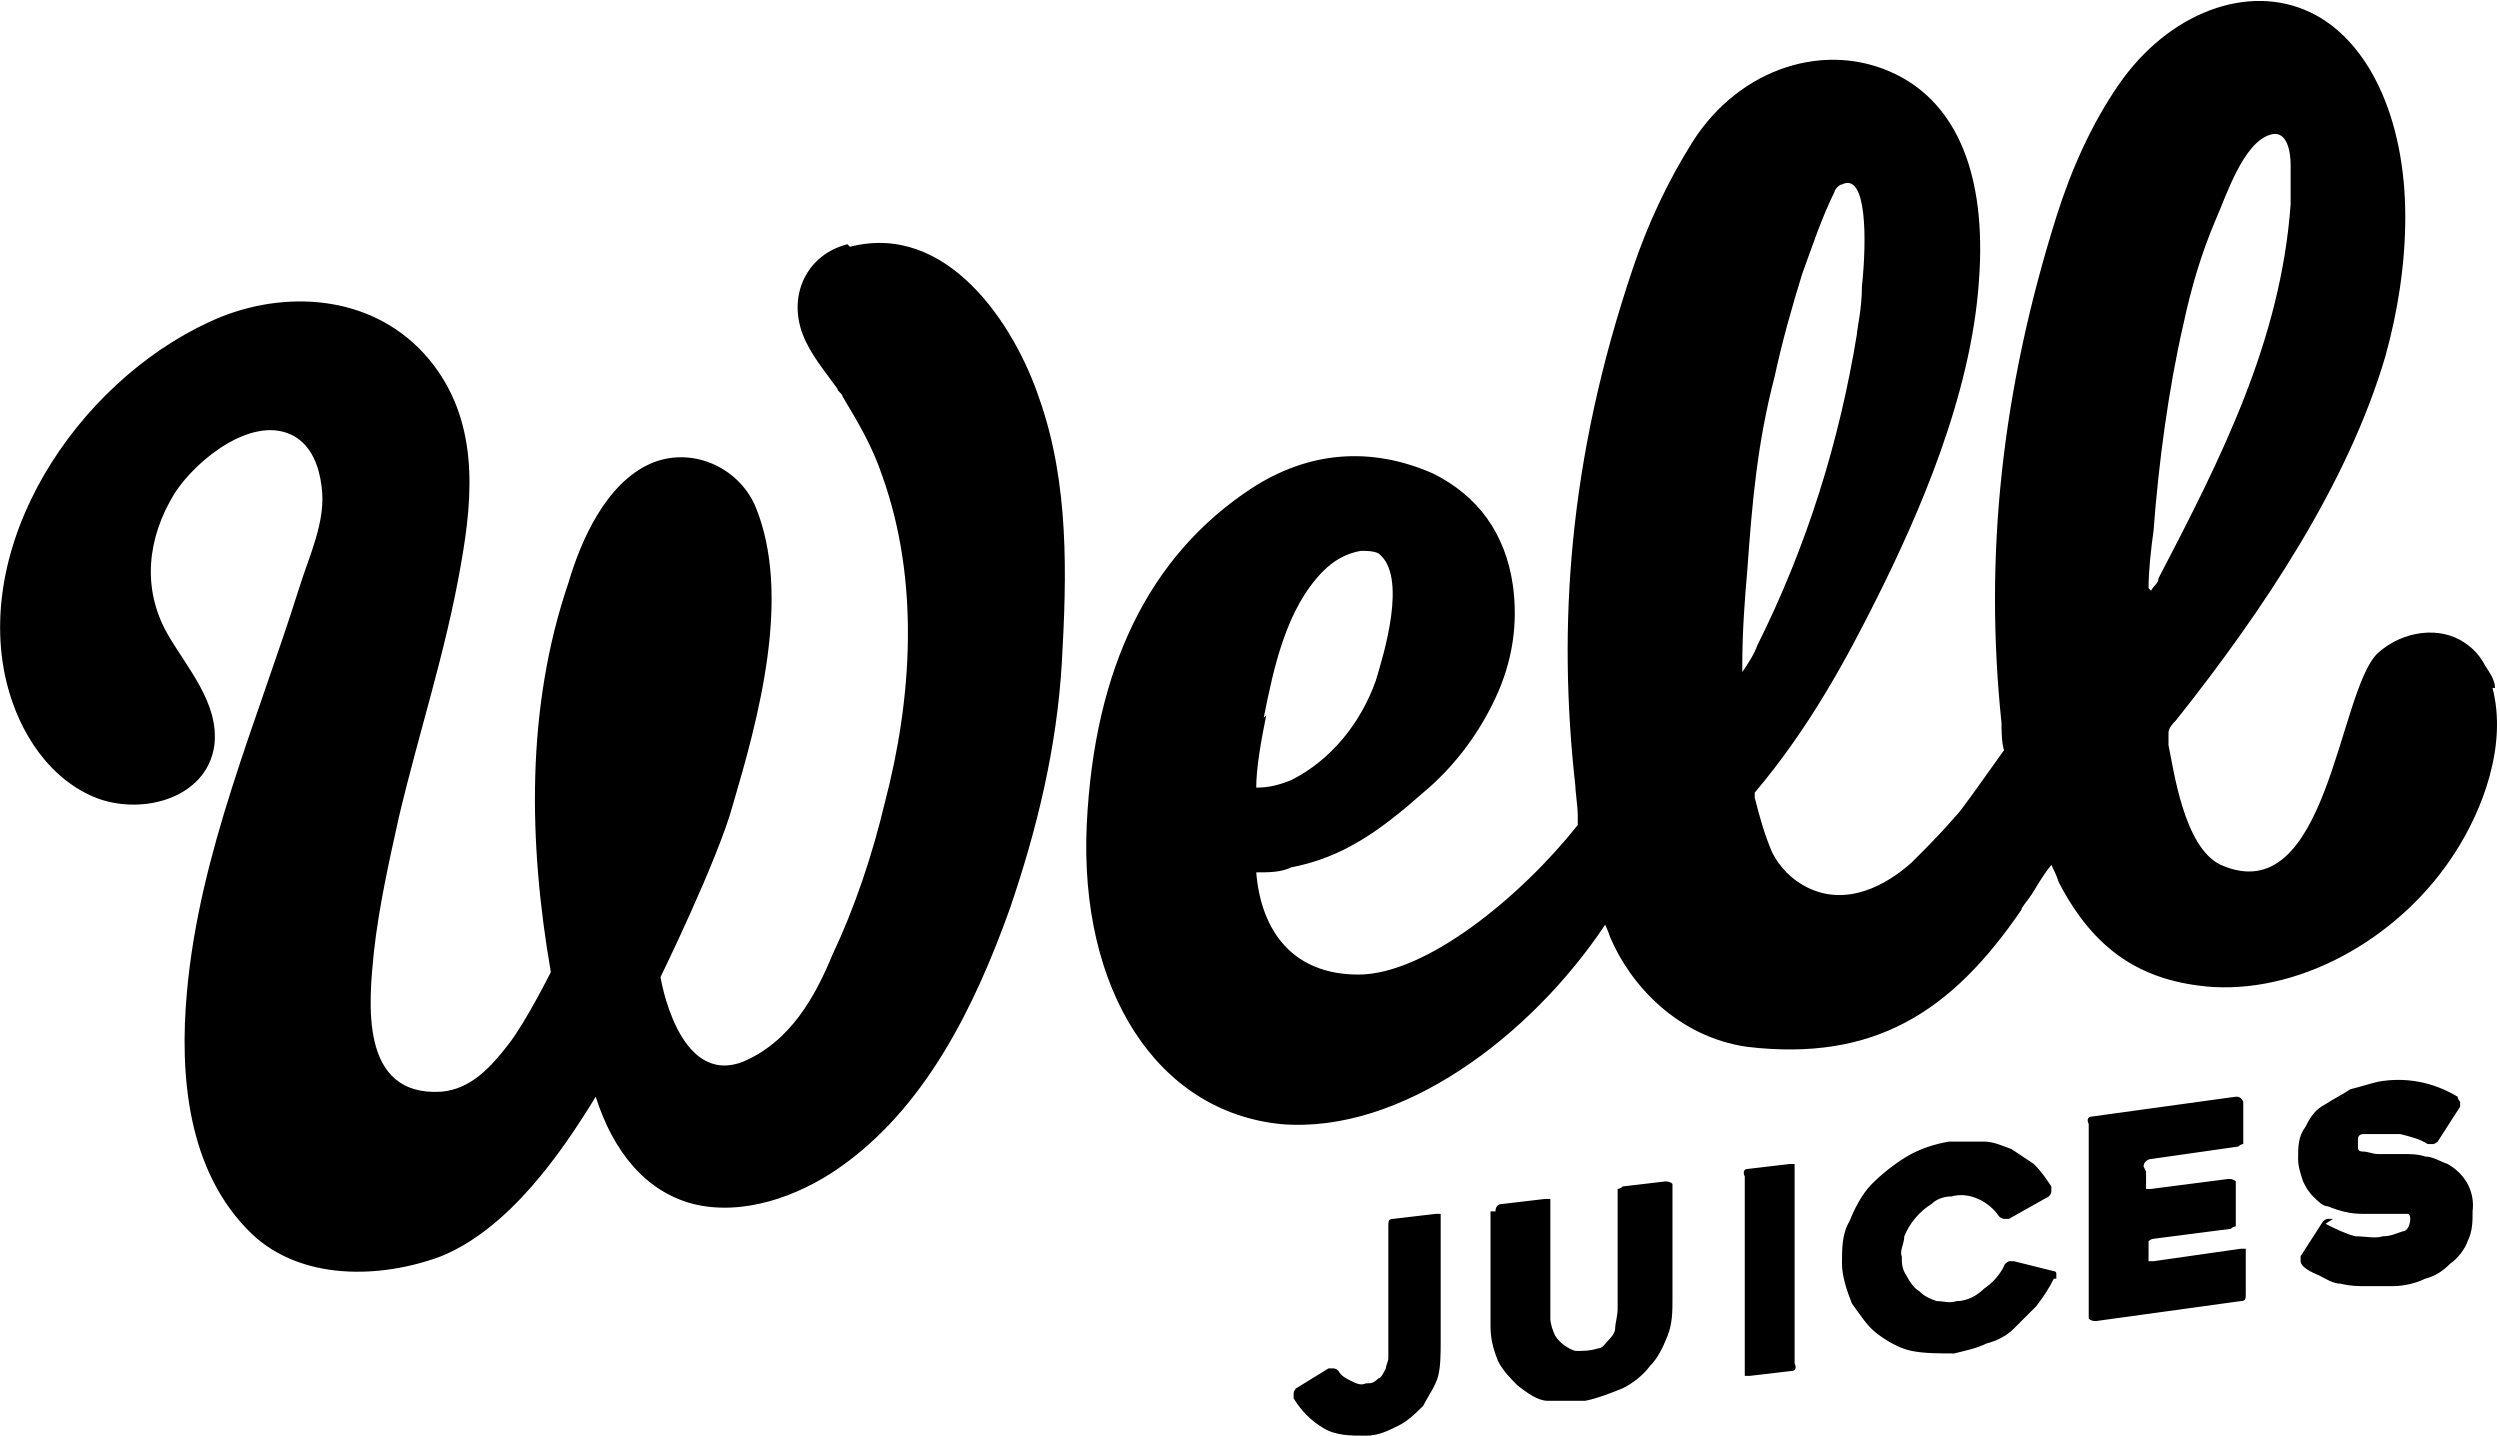 <?xml version="1.0" encoding="UTF-8"?>
<svg xmlns="http://www.w3.org/2000/svg" id="Layer_1" version="1.1" viewBox="0 0 100.3 57.6">
  <path d="M57.8,48.9v4.9c0,.5,0,1-.1,1.4-.1.4-.4.8-.6,1.2-.3.3-.6.6-1,.8-.4.2-.8.4-1.3.4-.6,0-1.2,0-1.7-.3-.5-.3-.9-.7-1.2-1.2,0,0,0-.1,0-.2,0,0,0-.1.1-.2l1.3-.8c0,0,.1,0,.2,0,0,0,.1,0,.2.1.1.2.3.3.5.4.2.1.4.2.6.1.2,0,.3,0,.5-.2.1,0,.2-.2.3-.4,0-.1.1-.3.1-.4,0-.1,0-.3,0-.4v-4.9c0-.2,0-.3.2-.3l1.7-.2c0,0,.1,0,.2,0,0,0,0,.1,0,.2h0ZM60,48.6c0-.2.1-.3.3-.3l1.7-.2c0,0,.1,0,.2,0,0,0,0,.1,0,.2v4.6c0,.2.1.5.2.7.2.3.5.5.8.6.3,0,.6,0,.9-.1.2,0,.3-.2.4-.3.1-.1.3-.3.3-.5,0-.2.1-.5.1-.8v-4.6c0,0,0-.1,0-.2,0,0,.1,0,.2-.1l1.7-.2c.1,0,.2,0,.3.1,0,0,0,0,0,0v4.6c0,.5,0,1-.2,1.5-.2.5-.4.9-.7,1.2-.3.4-.7.7-1.1.9-.5.2-1,.4-1.5.5-.5,0-1,0-1.5,0-.4,0-.8-.3-1.2-.6-.3-.3-.6-.6-.8-1-.2-.5-.3-.9-.3-1.4v-4.6q0,0,0,0ZM71.9,55l-1.7.2c0,0-.1,0-.2,0,0,0,0-.1,0-.2v-7.8c-.1-.2,0-.3.1-.3l1.7-.2c0,0,.1,0,.2,0,0,0,0,.1,0,.2v7.8c.1.2,0,.3-.1.3,0,0,0,0,0,0ZM82.4,51.3c-.2.4-.4.7-.7,1.1-.3.3-.6.6-.9.9-.3.3-.7.5-1.1.6-.4.2-.9.3-1.3.4-.6,0-1.2,0-1.7-.1-.5-.1-1-.4-1.4-.7-.4-.3-.7-.8-1-1.2-.2-.5-.4-1.1-.4-1.6,0-.6,0-1.2.3-1.7.2-.5.5-1.1.9-1.5.4-.4.9-.8,1.4-1.1.5-.3,1.1-.5,1.7-.6.4,0,.9,0,1.4,0,.4,0,.8.2,1.1.3.3.2.6.4.9.6.3.3.5.6.7.9,0,0,0,.1,0,.2,0,0,0,.1-.1.2l-1.6.9c0,0-.2,0-.2,0,0,0-.1,0-.2-.1-.4-.6-1.2-1-1.9-.8-.3,0-.6.1-.8.3-.5.3-.9.8-1.1,1.3,0,.3-.2.6-.1.8,0,.3,0,.5.2.8.1.2.3.5.5.6.2.2.4.3.7.4.3,0,.5.1.8,0,.4,0,.8-.2,1.1-.5.3-.2.6-.5.8-.9,0,0,0-.1.2-.2,0,0,.1,0,.2,0l1.6.4c0,0,.1,0,.1.1,0,0,0,.1,0,.2ZM86.1,47v.5c0,0,0,.1,0,.2,0,0,.1,0,.2,0l3.1-.4c.1,0,.2,0,.3.1,0,0,0,0,0,0v1.6c0,0,0,.1,0,.2,0,0-.1,0-.2.1l-3.1.4c0,0-.1,0-.2.1,0,0,0,.1,0,.2v.4c0,0,0,.1,0,.2,0,0,.1,0,.2,0l3.5-.5c0,0,.1,0,.2,0,0,0,0,.1,0,.2v1.6c0,.2,0,.3-.2.3l-5.8.8c-.1,0-.2,0-.3-.1,0,0,0,0,0,0v-7.8c-.1-.2,0-.3.1-.3l5.8-.8c.1,0,.2,0,.3.2,0,0,0,0,0,0v1.5c0,0,0,.1,0,.2,0,0-.1,0-.2.1l-3.5.5c-.1,0-.3.1-.3.3ZM93.3,49.1c.4.2.8.4,1.2.5.4,0,.8.1,1.1,0,.3,0,.5-.1.8-.2.2,0,.3-.3.3-.5,0,0,0-.2-.1-.2,0,0-.2,0-.3,0-.1,0-.3,0-.4,0-.2,0-.3,0-.5,0h-.6c-.5,0-.9-.1-1.4-.3-.2,0-.4-.2-.6-.4-.2-.2-.3-.4-.4-.6-.1-.3-.2-.6-.2-.9,0-.5,0-.9.3-1.3.2-.4.4-.7.8-.9.3-.2.7-.4,1-.6.4-.1.7-.2,1.1-.3,1.1-.2,2.2,0,3.2.6,0,0,0,.1.1.2,0,0,0,.2,0,.2l-.9,1.4c0,0-.1.1-.2.1,0,0-.1,0-.2,0-.3-.2-.7-.3-1.1-.4-.3,0-.6,0-.9,0,0,0-.2,0-.3,0-.1,0-.2,0-.3,0,0,0-.2,0-.2.2,0,0,0,.2,0,.3,0,.1,0,.2.2.2.2,0,.4.1.6.1.2,0,.4,0,.6,0h.4c.3,0,.6,0,.9.1.3,0,.6.2.9.3.7.4,1.1,1.1,1,1.9,0,.4,0,.8-.2,1.2-.1.3-.4.7-.7.9-.3.3-.6.5-1,.6-.4.2-.9.3-1.3.3-.4,0-.7,0-1.1,0-.3,0-.6,0-1-.1-.3,0-.6-.2-.8-.3-.2-.1-.5-.2-.7-.4,0,0-.1-.1-.1-.2,0,0,0-.2,0-.2l.9-1.4c0,0,.1-.1.2-.1,0,0,.1,0,.2,0h0ZM34,9.8c-1.6.4-2.4,2-1.8,3.6.3.8.9,1.5,1.4,2.2,0,.1.2.2.2.3.6,1,1.2,2,1.6,3.2,1.5,4.2,1.2,8.9.1,13.1-.5,2.1-1.2,4.2-2.1,6.1-.7,1.7-1.7,3.5-3.6,4.3-2.6,1-3.3-3.4-3.3-3.4,0,0,2.3-4.7,2.9-6.9,1-3.4,2.4-8.4.9-12-.7-1.6-2.6-2.4-4.2-1.7-1.8.8-2.8,3.1-3.3,4.8-1.7,5-1.6,10.4-.7,15.6,0,0-1,2-1.7,2.9-.7.9-1.5,1.8-2.7,1.9-3.3.2-2.9-3.6-2.7-5.6.2-1.8.6-3.6,1-5.4.8-3.4,1.9-6.7,2.5-10.2.5-2.8.7-5.8-1.3-8.2-2.1-2.5-5.5-2.8-8.3-1.7C3.5,14.9-1,21.3.2,27.1c.4,1.9,1.5,3.9,3.4,4.8s4.7.2,5-2c.2-1.7-1.1-3.1-1.9-4.5-1-1.8-.8-3.8.3-5.6.9-1.4,3.2-3.2,4.8-2.3.7.4,1,1.2,1.1,2,.2,1.4-.5,2.8-.9,4.1-1.7,5.4-4,10.6-4.5,16.2-.3,3.3,0,7.2,2.6,9.7,2,1.9,5.2,1.8,7.6.9,2.7-1.1,4.8-4.1,6.2-6.4.7,2.2,2,3.8,3.9,4.3,2,.5,4.2-.3,5.8-1.4,3.5-2.4,5.5-6.5,6.9-10.4,1.1-3.2,1.9-6.5,2.1-9.9.2-3.5.3-7.2-.9-10.6-1-3-3.7-7.1-7.6-6.1ZM100.1,27.6c0-.3-.2-.6-.4-.9-.2-.4-.5-.7-.8-.9-1-.7-2.5-.5-3.5.4-1.6,1.5-2,10.4-6.3,8.5-1.5-.7-1.9-3.9-2.1-4.8v-.5c0-.2.2-.4.3-.5,3.5-4.4,6.9-9.5,8.4-14.6.5-1.8.8-3.7.8-5.6,0-4-1.5-7.1-3.8-8.2-2.5-1.2-5.7,0-7.7,2.9-1.1,1.6-1.9,3.4-2.5,5.3-2.2,7-2.9,13.6-2.2,20.3,0,.2,0,.8.1,1.1-1,1.4-1.7,2.4-1.9,2.6-.6.7-1.2,1.3-1.8,1.9-1,.9-2.6,1.8-4.2,1-.6-.3-1.1-.8-1.4-1.4-.3-.7-.5-1.4-.7-2.2h0c0-.1,0-.2,0-.2,2.2-2.6,3.7-5.4,4.9-7.8,1.6-3.2,3.8-8.1,4.1-12.8.3-4.2-.9-7-3.3-8.2-2.8-1.4-6.3-.3-8.2,2.7-1,1.6-1.8,3.3-2.4,5.1-2.6,7.7-3,14.4-2.3,20.7,0,.2.1.9.1,1.2v.4c-2.3,2.9-6.1,6-8.8,6-2.6,0-3.9-1.7-4.1-4.1.5,0,1,0,1.4-.2,2.1-.4,3.6-1.5,5.3-3,1.2-1,2.2-2.3,2.9-3.8.7-1.5.9-3,.7-4.5-.3-2.1-1.4-3.6-3.2-4.5-2.5-1.1-5-.9-7.3.6-4.1,2.7-6.3,7.2-6.6,13.5-.3,6.6,2.8,11.5,7.8,12h0c4.8.4,10-3.5,13-8,0,0,.1.2.2.5.8,1.9,2.7,4,5.5,4.4,5.1.6,8.2-1.4,11-5.5,0-.1.2-.3.4-.6.2-.3.4-.7.8-1.2.1.2.2.4.3.7,1.4,2.7,3.3,4,6.2,4.2,3.7.2,7.6-2.1,9.7-5.4,1.1-1.7,2.1-4.3,1.5-6.6h0ZM50.7,28.8c.4-2,.9-4.4,2.4-5.9.4-.4.9-.7,1.5-.8.2,0,.5,0,.7.1,1.2.9.2,4.1-.1,5.1-.6,1.7-1.8,3.2-3.4,4-.5.2-.9.3-1.4.3,0-.8.2-1.9.4-2.9h0ZM69.9,27c0,0,0-.2,0-.3,0-1.3.1-2.7.2-3.8.2-2.8.4-5.1,1.1-7.8.3-1.4.7-2.8,1.1-4.1.4-1.1.8-2.3,1.3-3.3,0-.1.2-.3.3-.3,1-.5,1,2.2.8,4.1,0,.9-.2,1.7-.2,1.9-.7,4.3-2,8.5-4,12.5-.1.3-.4.8-.7,1.2ZM86.2,23.6c0-.7.1-1.6.2-2.3.2-2.7.6-5.7,1.2-8.3.3-1.4.7-2.8,1.3-4.2.4-.9,1.1-3.1,2.2-3.4.7-.2.8.8.8,1.2,0,.5,0,1,0,1.6-.4,5.5-2.8,10.2-5.3,15,0,.2-.2.3-.3.5"></path>
</svg>
